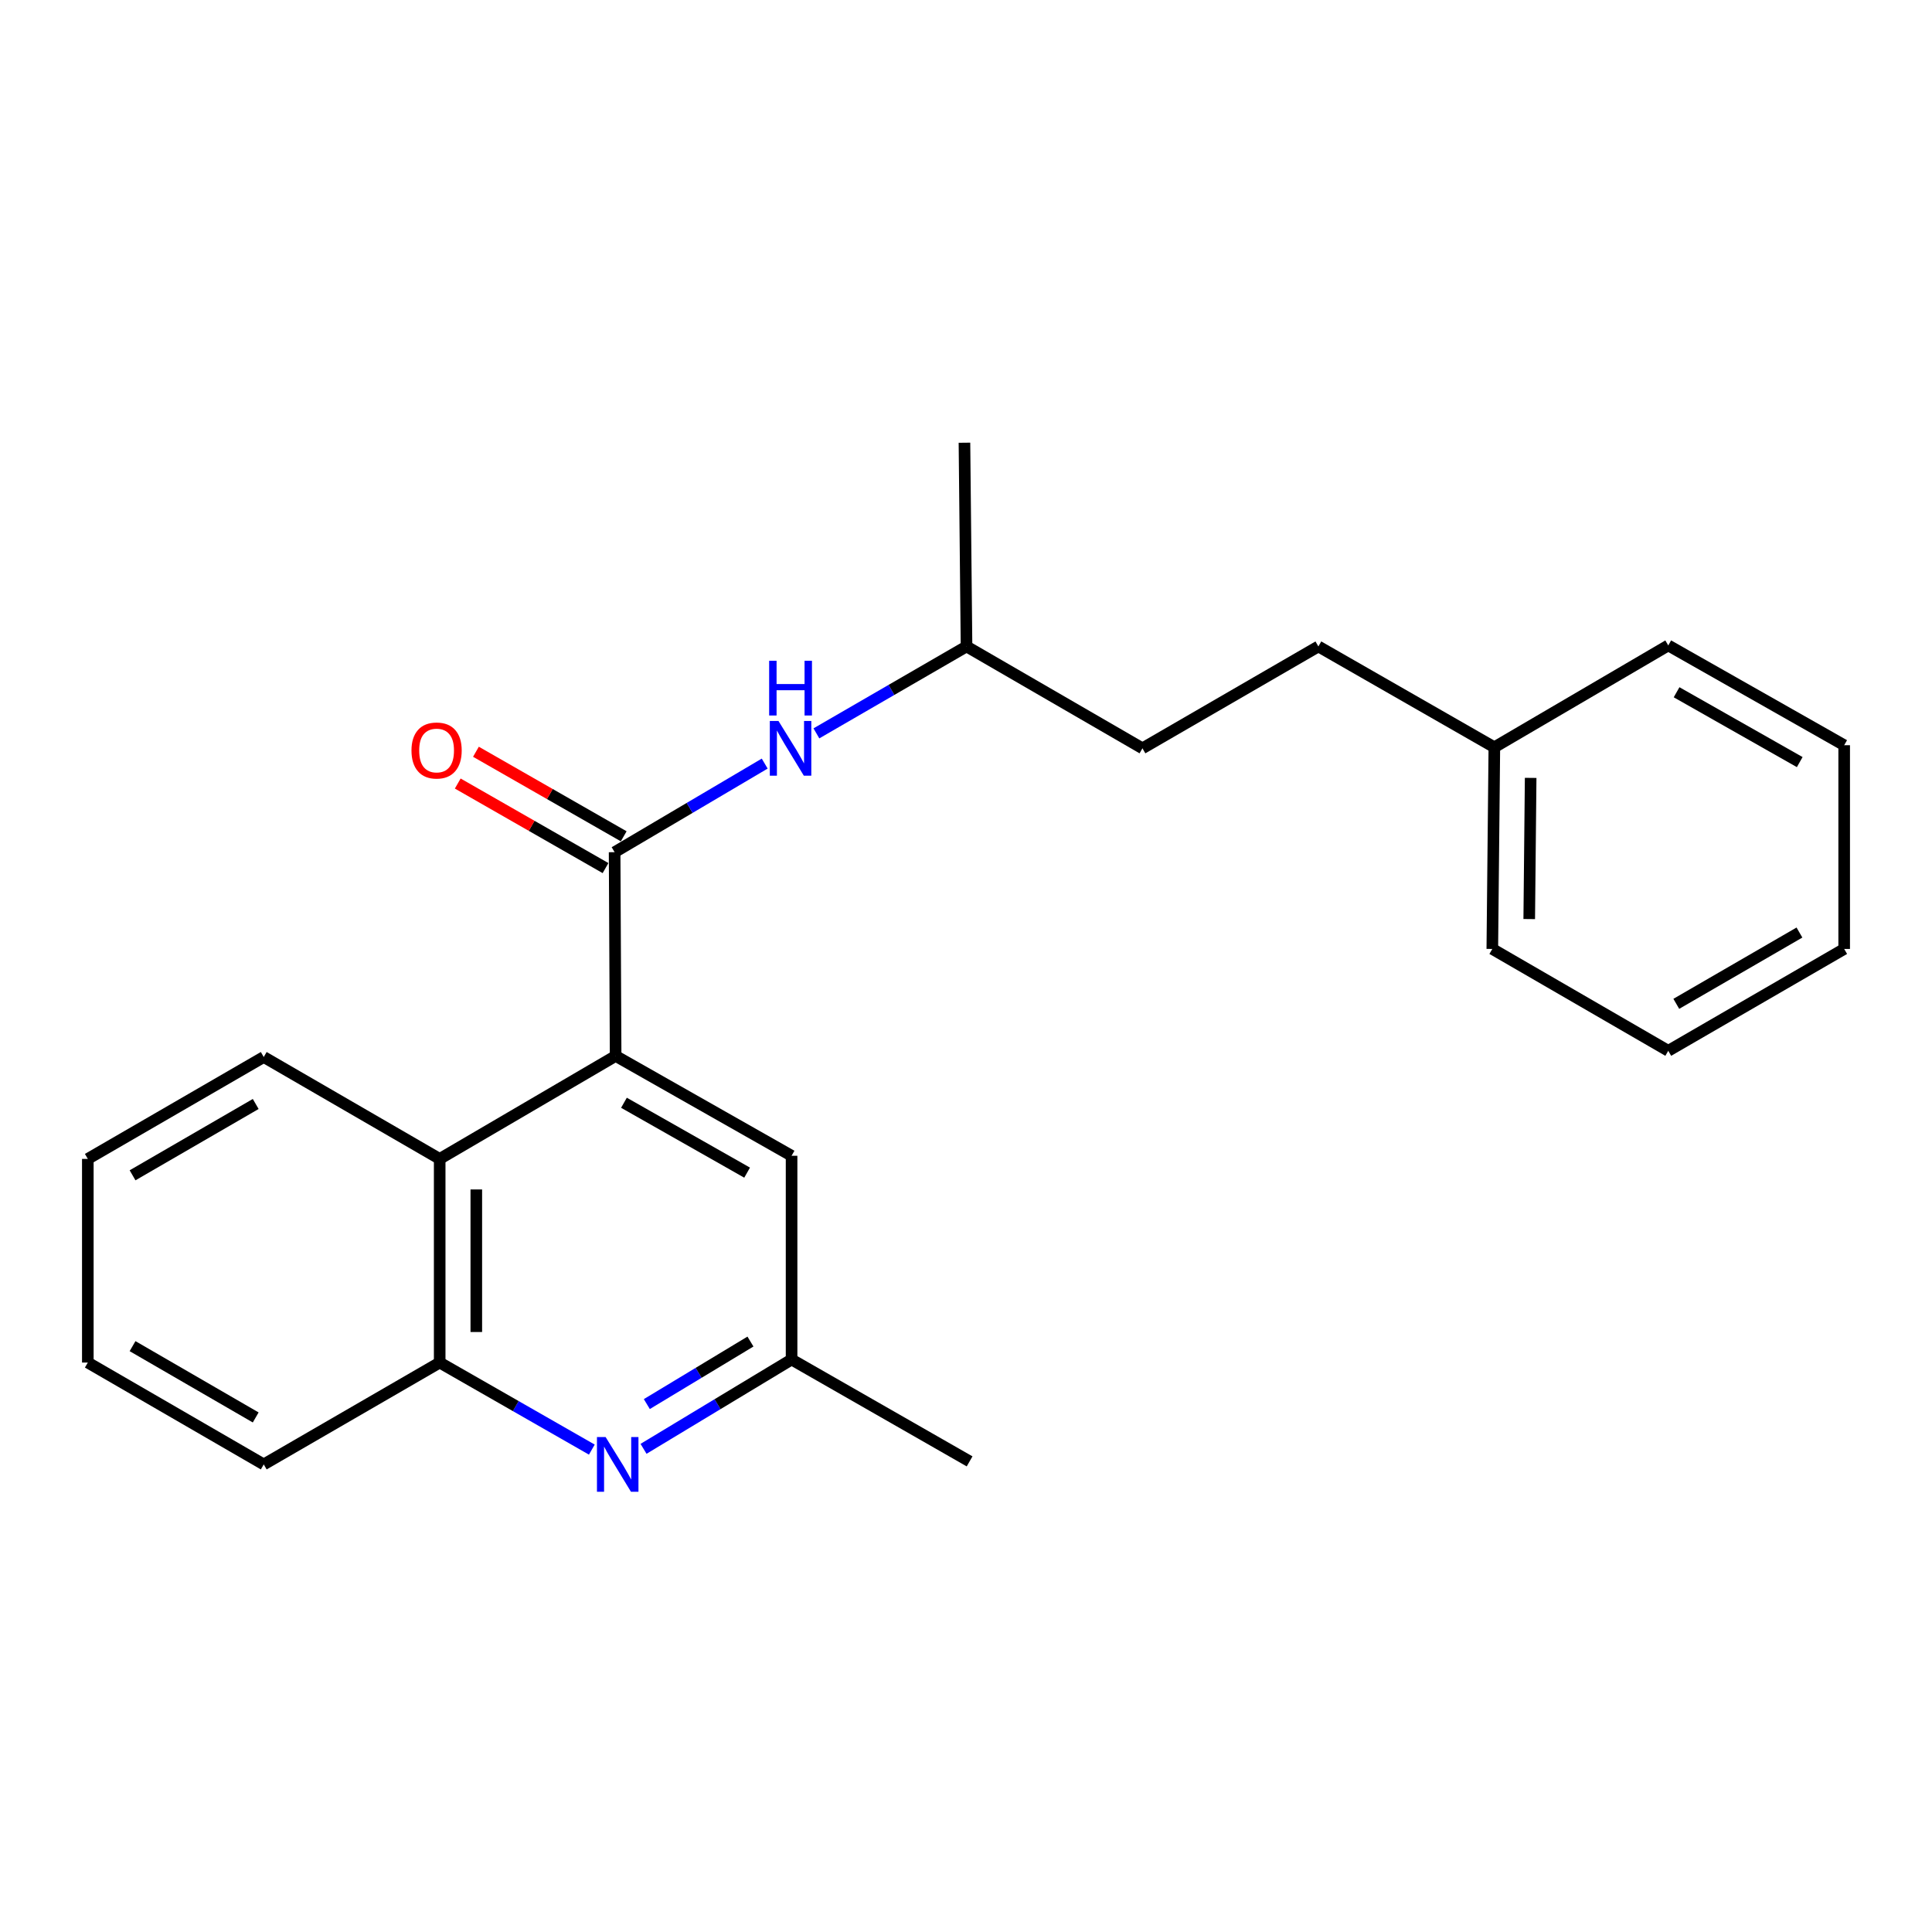 <?xml version='1.0' encoding='iso-8859-1'?>
<svg version='1.1' baseProfile='full'
              xmlns='http://www.w3.org/2000/svg'
                      xmlns:rdkit='http://www.rdkit.org/xml'
                      xmlns:xlink='http://www.w3.org/1999/xlink'
                  xml:space='preserve'
width='1000px' height='1000px' viewBox='0 0 1000 1000'>
<!-- END OF HEADER -->
<rect style='opacity:1.0;fill:#FFFFFF;stroke:none' width='1000' height='1000' x='0' y='0'> </rect>
<path class='bond-0' d='M 318.125,441.095 L 318.651,546.548' style='fill:none;fill-rule:evenodd;stroke:#000000;stroke-width:6px;stroke-linecap:butt;stroke-linejoin:miter;stroke-opacity:1' />
<path class='bond-4' d='M 318.125,441.095 L 356.968,418.164' style='fill:none;fill-rule:evenodd;stroke:#000000;stroke-width:6px;stroke-linecap:butt;stroke-linejoin:miter;stroke-opacity:1' />
<path class='bond-4' d='M 356.968,418.164 L 395.81,395.233' style='fill:none;fill-rule:evenodd;stroke:#0000FF;stroke-width:6px;stroke-linecap:butt;stroke-linejoin:miter;stroke-opacity:1' />
<path class='bond-7' d='M 322.831,432.87 L 284.587,410.988' style='fill:none;fill-rule:evenodd;stroke:#000000;stroke-width:6px;stroke-linecap:butt;stroke-linejoin:miter;stroke-opacity:1' />
<path class='bond-7' d='M 284.587,410.988 L 246.342,389.106' style='fill:none;fill-rule:evenodd;stroke:#FF0000;stroke-width:6px;stroke-linecap:butt;stroke-linejoin:miter;stroke-opacity:1' />
<path class='bond-7' d='M 313.419,449.321 L 275.174,427.439' style='fill:none;fill-rule:evenodd;stroke:#000000;stroke-width:6px;stroke-linecap:butt;stroke-linejoin:miter;stroke-opacity:1' />
<path class='bond-7' d='M 275.174,427.439 L 236.93,405.556' style='fill:none;fill-rule:evenodd;stroke:#FF0000;stroke-width:6px;stroke-linecap:butt;stroke-linejoin:miter;stroke-opacity:1' />
<path class='bond-2' d='M 318.651,546.548 L 227.582,599.848' style='fill:none;fill-rule:evenodd;stroke:#000000;stroke-width:6px;stroke-linecap:butt;stroke-linejoin:miter;stroke-opacity:1' />
<path class='bond-5' d='M 318.651,546.548 L 409.721,598.226' style='fill:none;fill-rule:evenodd;stroke:#000000;stroke-width:6px;stroke-linecap:butt;stroke-linejoin:miter;stroke-opacity:1' />
<path class='bond-5' d='M 322.958,570.783 L 386.706,606.958' style='fill:none;fill-rule:evenodd;stroke:#000000;stroke-width:6px;stroke-linecap:butt;stroke-linejoin:miter;stroke-opacity:1' />
<path class='bond-1' d='M 333.093,749.913 L 371.407,726.796' style='fill:none;fill-rule:evenodd;stroke:#0000FF;stroke-width:6px;stroke-linecap:butt;stroke-linejoin:miter;stroke-opacity:1' />
<path class='bond-1' d='M 371.407,726.796 L 409.721,703.679' style='fill:none;fill-rule:evenodd;stroke:#000000;stroke-width:6px;stroke-linecap:butt;stroke-linejoin:miter;stroke-opacity:1' />
<path class='bond-1' d='M 334.796,726.75 L 361.615,710.568' style='fill:none;fill-rule:evenodd;stroke:#0000FF;stroke-width:6px;stroke-linecap:butt;stroke-linejoin:miter;stroke-opacity:1' />
<path class='bond-1' d='M 361.615,710.568 L 388.435,694.386' style='fill:none;fill-rule:evenodd;stroke:#000000;stroke-width:6px;stroke-linecap:butt;stroke-linejoin:miter;stroke-opacity:1' />
<path class='bond-23' d='M 306.331,750.315 L 266.957,727.787' style='fill:none;fill-rule:evenodd;stroke:#0000FF;stroke-width:6px;stroke-linecap:butt;stroke-linejoin:miter;stroke-opacity:1' />
<path class='bond-23' d='M 266.957,727.787 L 227.582,705.258' style='fill:none;fill-rule:evenodd;stroke:#000000;stroke-width:6px;stroke-linecap:butt;stroke-linejoin:miter;stroke-opacity:1' />
<path class='bond-3' d='M 227.582,599.848 L 227.582,705.258' style='fill:none;fill-rule:evenodd;stroke:#000000;stroke-width:6px;stroke-linecap:butt;stroke-linejoin:miter;stroke-opacity:1' />
<path class='bond-3' d='M 246.535,615.659 L 246.535,689.447' style='fill:none;fill-rule:evenodd;stroke:#000000;stroke-width:6px;stroke-linecap:butt;stroke-linejoin:miter;stroke-opacity:1' />
<path class='bond-12' d='M 227.582,599.848 L 136.513,547.106' style='fill:none;fill-rule:evenodd;stroke:#000000;stroke-width:6px;stroke-linecap:butt;stroke-linejoin:miter;stroke-opacity:1' />
<path class='bond-13' d='M 227.582,705.258 L 136.513,757.979' style='fill:none;fill-rule:evenodd;stroke:#000000;stroke-width:6px;stroke-linecap:butt;stroke-linejoin:miter;stroke-opacity:1' />
<path class='bond-8' d='M 422.565,379.591 L 461.419,357.096' style='fill:none;fill-rule:evenodd;stroke:#0000FF;stroke-width:6px;stroke-linecap:butt;stroke-linejoin:miter;stroke-opacity:1' />
<path class='bond-8' d='M 461.419,357.096 L 500.274,334.601' style='fill:none;fill-rule:evenodd;stroke:#000000;stroke-width:6px;stroke-linecap:butt;stroke-linejoin:miter;stroke-opacity:1' />
<path class='bond-6' d='M 409.721,598.226 L 409.721,703.679' style='fill:none;fill-rule:evenodd;stroke:#000000;stroke-width:6px;stroke-linecap:butt;stroke-linejoin:miter;stroke-opacity:1' />
<path class='bond-14' d='M 409.721,703.679 L 501.864,756.41' style='fill:none;fill-rule:evenodd;stroke:#000000;stroke-width:6px;stroke-linecap:butt;stroke-linejoin:miter;stroke-opacity:1' />
<path class='bond-10' d='M 500.274,334.601 L 591.332,387.332' style='fill:none;fill-rule:evenodd;stroke:#000000;stroke-width:6px;stroke-linecap:butt;stroke-linejoin:miter;stroke-opacity:1' />
<path class='bond-17' d='M 500.274,334.601 L 499.2,229.148' style='fill:none;fill-rule:evenodd;stroke:#000000;stroke-width:6px;stroke-linecap:butt;stroke-linejoin:miter;stroke-opacity:1' />
<path class='bond-9' d='M 682.391,334.601 L 591.332,387.332' style='fill:none;fill-rule:evenodd;stroke:#000000;stroke-width:6px;stroke-linecap:butt;stroke-linejoin:miter;stroke-opacity:1' />
<path class='bond-11' d='M 682.391,334.601 L 773.471,386.785' style='fill:none;fill-rule:evenodd;stroke:#000000;stroke-width:6px;stroke-linecap:butt;stroke-linejoin:miter;stroke-opacity:1' />
<path class='bond-15' d='M 773.471,386.785 L 772.418,491.173' style='fill:none;fill-rule:evenodd;stroke:#000000;stroke-width:6px;stroke-linecap:butt;stroke-linejoin:miter;stroke-opacity:1' />
<path class='bond-15' d='M 792.265,402.634 L 791.528,475.706' style='fill:none;fill-rule:evenodd;stroke:#000000;stroke-width:6px;stroke-linecap:butt;stroke-linejoin:miter;stroke-opacity:1' />
<path class='bond-16' d='M 773.471,386.785 L 863.487,334.074' style='fill:none;fill-rule:evenodd;stroke:#000000;stroke-width:6px;stroke-linecap:butt;stroke-linejoin:miter;stroke-opacity:1' />
<path class='bond-18' d='M 136.513,547.106 L 45.455,599.848' style='fill:none;fill-rule:evenodd;stroke:#000000;stroke-width:6px;stroke-linecap:butt;stroke-linejoin:miter;stroke-opacity:1' />
<path class='bond-18' d='M 132.354,571.418 L 68.613,608.337' style='fill:none;fill-rule:evenodd;stroke:#000000;stroke-width:6px;stroke-linecap:butt;stroke-linejoin:miter;stroke-opacity:1' />
<path class='bond-24' d='M 136.513,757.979 L 45.455,705.258' style='fill:none;fill-rule:evenodd;stroke:#000000;stroke-width:6px;stroke-linecap:butt;stroke-linejoin:miter;stroke-opacity:1' />
<path class='bond-24' d='M 132.351,733.669 L 68.61,696.764' style='fill:none;fill-rule:evenodd;stroke:#000000;stroke-width:6px;stroke-linecap:butt;stroke-linejoin:miter;stroke-opacity:1' />
<path class='bond-21' d='M 772.418,491.173 L 863.487,543.894' style='fill:none;fill-rule:evenodd;stroke:#000000;stroke-width:6px;stroke-linecap:butt;stroke-linejoin:miter;stroke-opacity:1' />
<path class='bond-20' d='M 863.487,334.074 L 954.545,385.721' style='fill:none;fill-rule:evenodd;stroke:#000000;stroke-width:6px;stroke-linecap:butt;stroke-linejoin:miter;stroke-opacity:1' />
<path class='bond-20' d='M 867.795,358.307 L 931.536,394.46' style='fill:none;fill-rule:evenodd;stroke:#000000;stroke-width:6px;stroke-linecap:butt;stroke-linejoin:miter;stroke-opacity:1' />
<path class='bond-19' d='M 45.455,599.848 L 45.455,705.258' style='fill:none;fill-rule:evenodd;stroke:#000000;stroke-width:6px;stroke-linecap:butt;stroke-linejoin:miter;stroke-opacity:1' />
<path class='bond-22' d='M 954.545,385.721 L 954.545,491.173' style='fill:none;fill-rule:evenodd;stroke:#000000;stroke-width:6px;stroke-linecap:butt;stroke-linejoin:miter;stroke-opacity:1' />
<path class='bond-25' d='M 863.487,543.894 L 954.545,491.173' style='fill:none;fill-rule:evenodd;stroke:#000000;stroke-width:6px;stroke-linecap:butt;stroke-linejoin:miter;stroke-opacity:1' />
<path class='bond-25' d='M 867.649,519.584 L 931.39,482.679' style='fill:none;fill-rule:evenodd;stroke:#000000;stroke-width:6px;stroke-linecap:butt;stroke-linejoin:miter;stroke-opacity:1' />
<path  class='atom-2' d='M 313.465 743.819
L 322.745 758.819
Q 323.665 760.299, 325.145 762.979
Q 326.625 765.659, 326.705 765.819
L 326.705 743.819
L 330.465 743.819
L 330.465 772.139
L 326.585 772.139
L 316.625 755.739
Q 315.465 753.819, 314.225 751.619
Q 313.025 749.419, 312.665 748.739
L 312.665 772.139
L 308.985 772.139
L 308.985 743.819
L 313.465 743.819
' fill='#0000FF'/>
<path  class='atom-5' d='M 402.934 373.172
L 412.214 388.172
Q 413.134 389.652, 414.614 392.332
Q 416.094 395.012, 416.174 395.172
L 416.174 373.172
L 419.934 373.172
L 419.934 401.492
L 416.054 401.492
L 406.094 385.092
Q 404.934 383.172, 403.694 380.972
Q 402.494 378.772, 402.134 378.092
L 402.134 401.492
L 398.454 401.492
L 398.454 373.172
L 402.934 373.172
' fill='#0000FF'/>
<path  class='atom-5' d='M 398.114 342.02
L 401.954 342.02
L 401.954 354.06
L 416.434 354.06
L 416.434 342.02
L 420.274 342.02
L 420.274 370.34
L 416.434 370.34
L 416.434 357.26
L 401.954 357.26
L 401.954 370.34
L 398.114 370.34
L 398.114 342.02
' fill='#0000FF'/>
<path  class='atom-8' d='M 212.982 388.455
Q 212.982 381.655, 216.342 377.855
Q 219.702 374.055, 225.982 374.055
Q 232.262 374.055, 235.622 377.855
Q 238.982 381.655, 238.982 388.455
Q 238.982 395.335, 235.582 399.255
Q 232.182 403.135, 225.982 403.135
Q 219.742 403.135, 216.342 399.255
Q 212.982 395.375, 212.982 388.455
M 225.982 399.935
Q 230.302 399.935, 232.622 397.055
Q 234.982 394.135, 234.982 388.455
Q 234.982 382.895, 232.622 380.095
Q 230.302 377.255, 225.982 377.255
Q 221.662 377.255, 219.302 380.055
Q 216.982 382.855, 216.982 388.455
Q 216.982 394.175, 219.302 397.055
Q 221.662 399.935, 225.982 399.935
' fill='#FF0000'/>
</svg>
